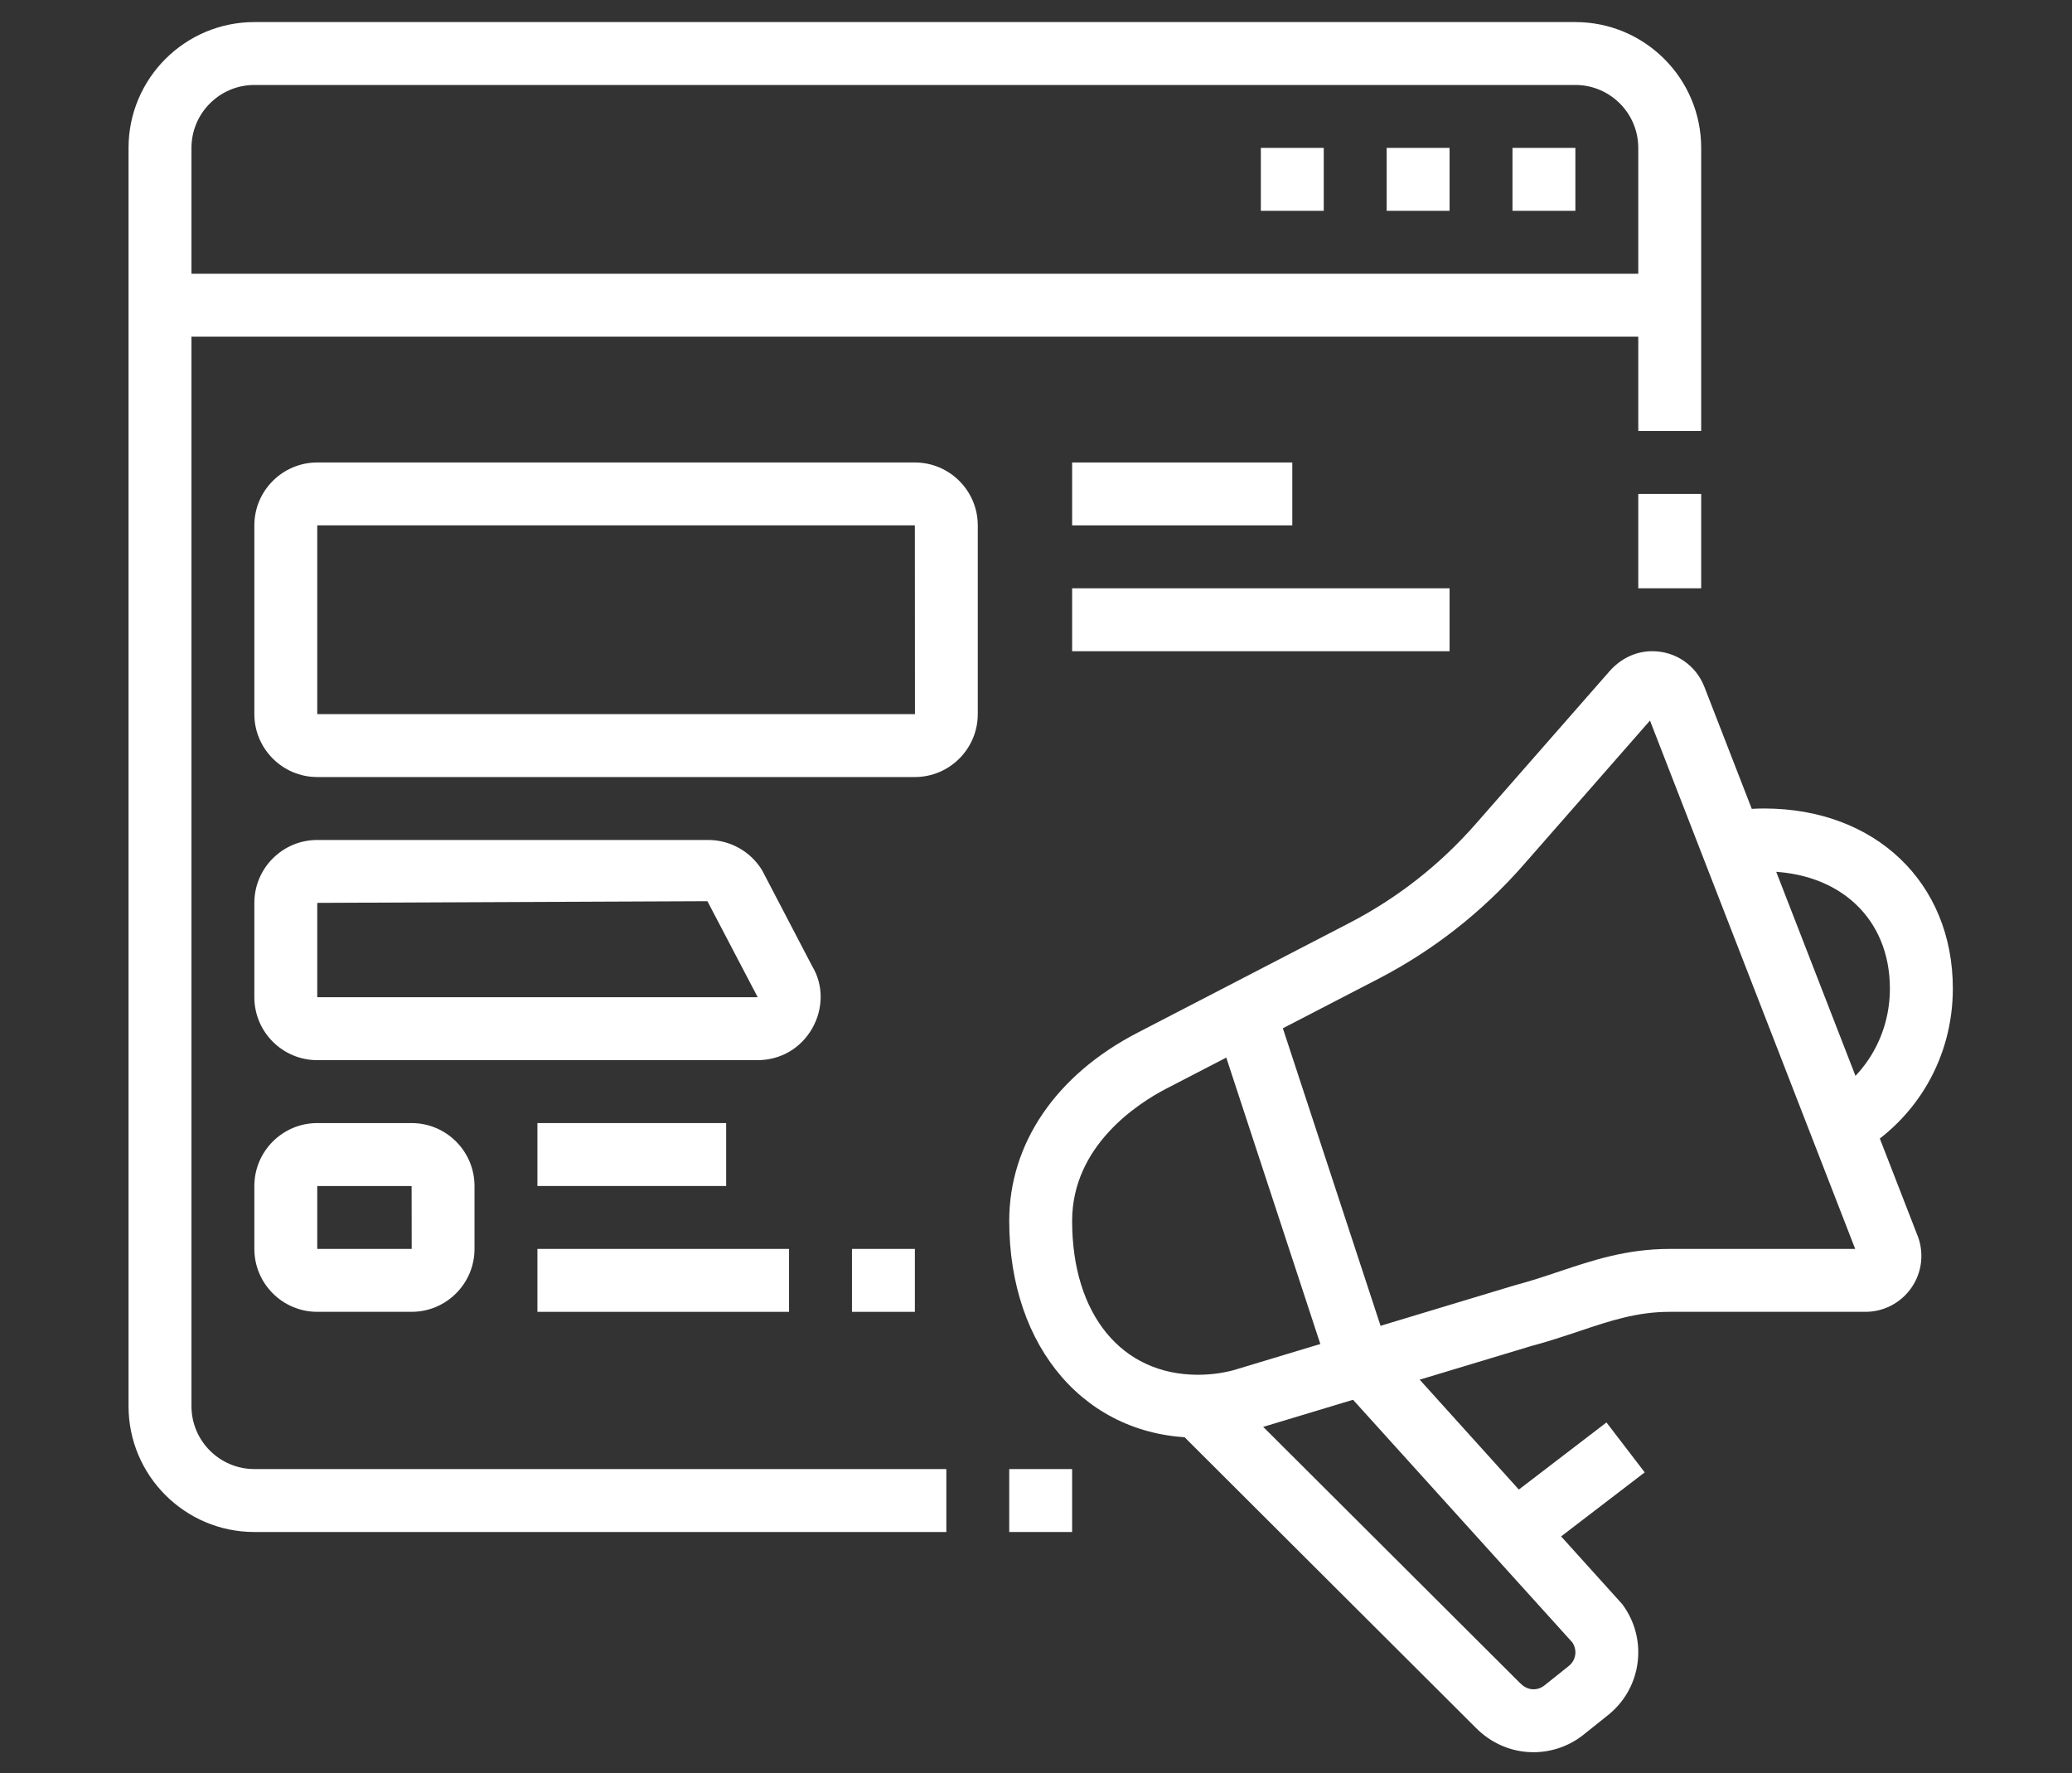 <?xml version="1.0" encoding="utf-8"?>
<!-- Generator: Adobe Illustrator 16.0.0, SVG Export Plug-In . SVG Version: 6.00 Build 0)  -->
<!DOCTYPE svg PUBLIC "-//W3C//DTD SVG 1.1//EN" "http://www.w3.org/Graphics/SVG/1.1/DTD/svg11.dtd">
<svg version="1.1" id="Calque_1" xmlns="http://www.w3.org/2000/svg" xmlns:xlink="http://www.w3.org/1999/xlink" x="0px" y="0px"
	 width="98.75px" height="84.5px" viewBox="0 0 98.75 84.5" enable-background="new 0 0 98.75 84.5" xml:space="preserve">
<rect x="0" y="0" width="98.75" height="84.5" fill="#333333" stroke="none"/>
<g>
	<polygon fill="#FFFFFF" points="75.081,7.048 72.084,7.048 72.084,10.046 75.081,10.046 75.081,7.048 	"/>
	<polygon fill="#FFFFFF" points="69.086,7.048 66.087,7.048 66.087,10.046 69.086,10.046 69.086,7.048 	"/>
	<polygon fill="#FFFFFF" points="63.089,7.048 60.091,7.048 60.091,10.046 63.089,10.046 63.089,7.048 	"/>
	<rect x="78.079" y="23.538" fill="#FFFFFF" width="2.998" height="4.497"/>
	<path fill="#FFFFFF" d="M45.101,73.006H12.123c-3.307,0-5.997-2.689-5.997-5.997V7.048c0-3.307,2.689-5.996,5.997-5.996h62.958
		c3.308,0,5.996,2.688,5.996,5.996V20.54h-2.998V7.048c0-1.653-1.346-2.999-2.998-2.999H12.123c-1.653,0-2.998,1.346-2.998,2.999
		v59.96c0,1.655,1.345,2.998,2.998,2.998h32.979V73.006z"/>
	<rect x="48.099" y="70.007" fill="#FFFFFF" width="2.997" height="2.999"/>
	<rect x="7.625" y="13.044" fill="#FFFFFF" width="71.953" height="2.998"/>
	<path fill="#FFFFFF" d="M43.602,37.029H15.12c-1.652,0-2.998-1.346-2.998-2.998v-8.995c0-1.652,1.345-2.997,2.998-2.997h28.481
		c1.653,0,2.999,1.345,2.999,2.997v8.995C46.6,35.684,45.254,37.029,43.602,37.029z M15.12,25.036v8.995h28.486l-0.005-8.995H15.12z
		"/>
	<rect x="51.097" y="22.039" fill="#FFFFFF" width="10.493" height="2.997"/>
	<rect x="51.097" y="28.035" fill="#FFFFFF" width="17.989" height="2.998"/>
	<path fill="#FFFFFF" d="M36.104,50.521H15.12c-1.652,0-2.998-1.346-2.998-2.998v-4.497c0-1.652,1.345-2.998,2.998-2.998h18.638
		c1.047,0,2.032,0.558,2.57,1.455l2.389,4.576c0.52,0.86,0.535,1.988-0.003,2.939C38.174,49.953,37.199,50.521,36.104,50.521z
		 M33.715,42.946L15.12,43.025v4.497h20.992L33.715,42.946z"/>
	<path fill="#FFFFFF" d="M19.617,62.514H15.12c-1.652,0-2.998-1.346-2.998-2.998v-2.998c0-1.653,1.345-2.999,2.998-2.999h4.497
		c1.653,0,2.998,1.346,2.998,2.999v2.998C22.615,61.168,21.27,62.514,19.617,62.514z M15.12,56.518v2.998h4.501l-0.004-2.998H15.12z
		"/>
	<rect x="25.613" y="53.519" fill="#FFFFFF" width="8.995" height="2.999"/>
	<rect x="25.613" y="59.516" fill="#FFFFFF" width="11.992" height="2.998"/>
	<rect x="40.604" y="59.516" fill="#FFFFFF" width="2.998" height="2.998"/>
	<path fill="#FFFFFF" d="M73.083,83.5c-1.036,0-2.019-0.42-2.763-1.18L56.035,68.07l2.117-2.12l14.297,14.26
		c0.137,0.138,0.348,0.291,0.635,0.291c0.241,0,0.413-0.097,0.517-0.179l1.169-0.934c0.2-0.159,0.313-0.396,0.313-0.652
		c0-0.161-0.049-0.317-0.141-0.463L63.647,65.778l2.225-2.014l11.447,12.685c0.498,0.675,0.76,1.463,0.76,2.287
		c0,1.169-0.524,2.262-1.438,2.993l-1.168,0.934C74.8,83.203,73.95,83.5,73.083,83.5z"/>
	<path fill="#FFFFFF" d="M57.094,68.511c-5.296,0-8.995-4.249-8.995-10.328c0-3.688,2.226-6.956,6.109-8.967l10.094-5.228
		c2.296-1.189,4.327-2.781,6.033-4.728l6.361-7.259c0.544-0.624,1.272-0.969,2.05-0.969c1.104,0,2.075,0.664,2.479,1.688
		L91.368,58.83c0.135,0.322,0.203,0.668,0.203,1.021c0,1.469-1.195,2.663-2.665,2.663h-9.328c-1.564,0-2.834,0.425-4.308,0.919
		c-0.727,0.243-1.473,0.493-2.293,0.711l-13.397,4.04C58.731,68.405,57.915,68.511,57.094,68.511z M78.637,34.337l-6.046,6.899
		c-1.956,2.228-4.279,4.053-6.91,5.414l-10.094,5.227c-1.35,0.7-4.49,2.717-4.49,6.306c0,4.451,2.354,7.33,5.997,7.33
		c0.568,0,1.133-0.072,1.678-0.213l13.39-4.042c0.801-0.212,1.488-0.445,2.155-0.668c1.577-0.529,3.207-1.074,5.261-1.074h8.839
		L78.637,34.337z"/>
	
		<rect x="53.348" y="55.013" transform="matrix(0.312 0.95 -0.95 0.312 96.352 -20.078)" fill="#FFFFFF" width="17.391" height="2.998"/>
	<path fill="#FFFFFF" d="M88.563,54.951l-1.513-2.589c1.893-1.104,3.021-3.069,3.021-5.255c0-3.339-2.41-5.581-5.996-5.581
		c-0.448,0-0.891,0.048-1.317,0.144l-0.65-2.928c0.641-0.143,1.303-0.214,1.968-0.214c5.295,0,8.995,3.527,8.995,8.579
		C93.071,50.372,91.385,53.304,88.563,54.951z"/>
	
		<rect x="73.338" y="67.669" transform="matrix(0.608 0.794 -0.794 0.608 85.703 -31.588)" fill="#FFFFFF" width="2.997" height="6.64"/>
</g>
<g>
	<path fill="#F15F22" d="M193.095,44.935h-68.957c-4.133,0-7.495-3.361-7.495-7.496v-4.495h83.946v4.495
		C200.589,41.573,197.226,44.935,193.095,44.935z M119.641,35.94v1.499c0,2.481,2.018,4.498,4.497,4.498h68.957
		c2.479,0,4.496-2.016,4.496-4.498V35.94H119.641z"/>
	<rect x="134.628" y="-24.021" fill="#F15F22" width="47.977" height="2.999"/>
	<path fill="#F15F22" d="M124.138,34.44h-2.998v-49.467c0-4.132,3.363-7.495,7.496-7.495h1.499v2.998h-1.499
		c-2.48,0-4.498,2.018-4.498,4.497V34.44z"/>
	<polygon fill="#F15F22" points="139.129,47.933 136.13,47.933 136.13,50.932 139.129,50.932 139.129,47.933 	"/>
	<polygon fill="#F15F22" points="133.133,47.933 130.135,47.933 130.135,50.932 133.133,50.932 133.133,47.933 	"/>
	<polygon fill="#F15F22" points="127.137,47.933 124.138,47.933 124.138,50.932 127.137,50.932 127.137,47.933 	"/>
	<polygon fill="#F15F22" points="178.103,-30.017 175.105,-30.017 175.105,-27.019 178.103,-27.019 178.103,-30.017 	"/>
	<polygon fill="#F15F22" points="172.107,-30.017 169.109,-30.017 169.109,-27.019 172.107,-27.019 172.107,-30.017 	"/>
	<polygon fill="#F15F22" points="166.11,-30.017 163.112,-30.017 163.112,-27.019 166.11,-27.019 166.11,-30.017 	"/>
	<rect x="127.137" y="7.459" fill="#F15F22" width="2.998" height="7.495"/>
	<rect x="127.137" y="17.95" fill="#F15F22" width="2.998" height="3.001"/>
	<rect x="187.098" y="-0.036" fill="#F15F22" width="2.998" height="7.495"/>
	<rect x="187.098" y="10.457" fill="#F15F22" width="2.998" height="2.999"/>
	<rect x="181.102" y="26.947" fill="#F15F22" width="2.998" height="2.996"/>
	<path fill="#F15F22" d="M184.1,23.947h-2.998v-56.962H136.13v49.468h-2.997v-49.468c0-1.653,1.345-2.998,2.997-2.998h44.972
		c1.65,0,2.998,1.345,2.998,2.998V23.947z"/>
	<rect x="133.133" y="19.452" fill="#F15F22" width="2.997" height="2.999"/>
	<rect x="133.133" y="25.448" fill="#F15F22" width="2.997" height="2.999"/>
	<rect x="169.109" y="-18.024" fill="#F15F22" width="8.993" height="2.998"/>
	<rect x="169.109" y="-12.029" fill="#F15F22" width="8.993" height="2.999"/>
	<rect x="139.129" y="-1.535" fill="#F15F22" width="38.974" height="2.998"/>
	<rect x="139.129" y="10.457" fill="#F15F22" width="23.983" height="2.999"/>
	<rect x="143.626" y="4.46" fill="#F15F22" width="2.998" height="2.999"/>
	<rect x="149.621" y="4.46" fill="#F15F22" width="13.491" height="2.999"/>
	<rect x="157.117" y="17.95" fill="#F15F22" width="20.985" height="3.001"/>
	<path fill="#F15F22" d="M163.112-4.533h-20.985c-1.653,0-2.998-1.345-2.998-2.998v-7.495c0-1.653,1.345-2.998,2.998-2.998h20.985
		c1.652,0,2.998,1.345,2.998,2.998v7.495C166.11-5.878,164.765-4.533,163.112-4.533z M142.127-15.026v7.495h20.989l-0.004-7.495
		H142.127z"/>
	<path fill="#F15F22" d="M175.105,13.455h-5.996c-1.653,0-2.999-1.346-2.999-2.999V7.459c0-1.653,1.346-2.999,2.999-2.999h5.996
		c1.65,0,2.997,1.346,2.997,2.999v2.998C178.103,12.109,176.756,13.455,175.105,13.455z M169.109,7.459v2.998h5.999l-0.003-2.998
		H169.109z"/>
	<path fill="#F15F22" d="M196.093,34.44h-2.998v-50.965c0-2.48-2.018-4.498-4.499-4.498h-1.498v-2.999h1.498
		c4.134,0,7.497,3.363,7.497,7.496V34.44z"/>
</g>
</svg>
